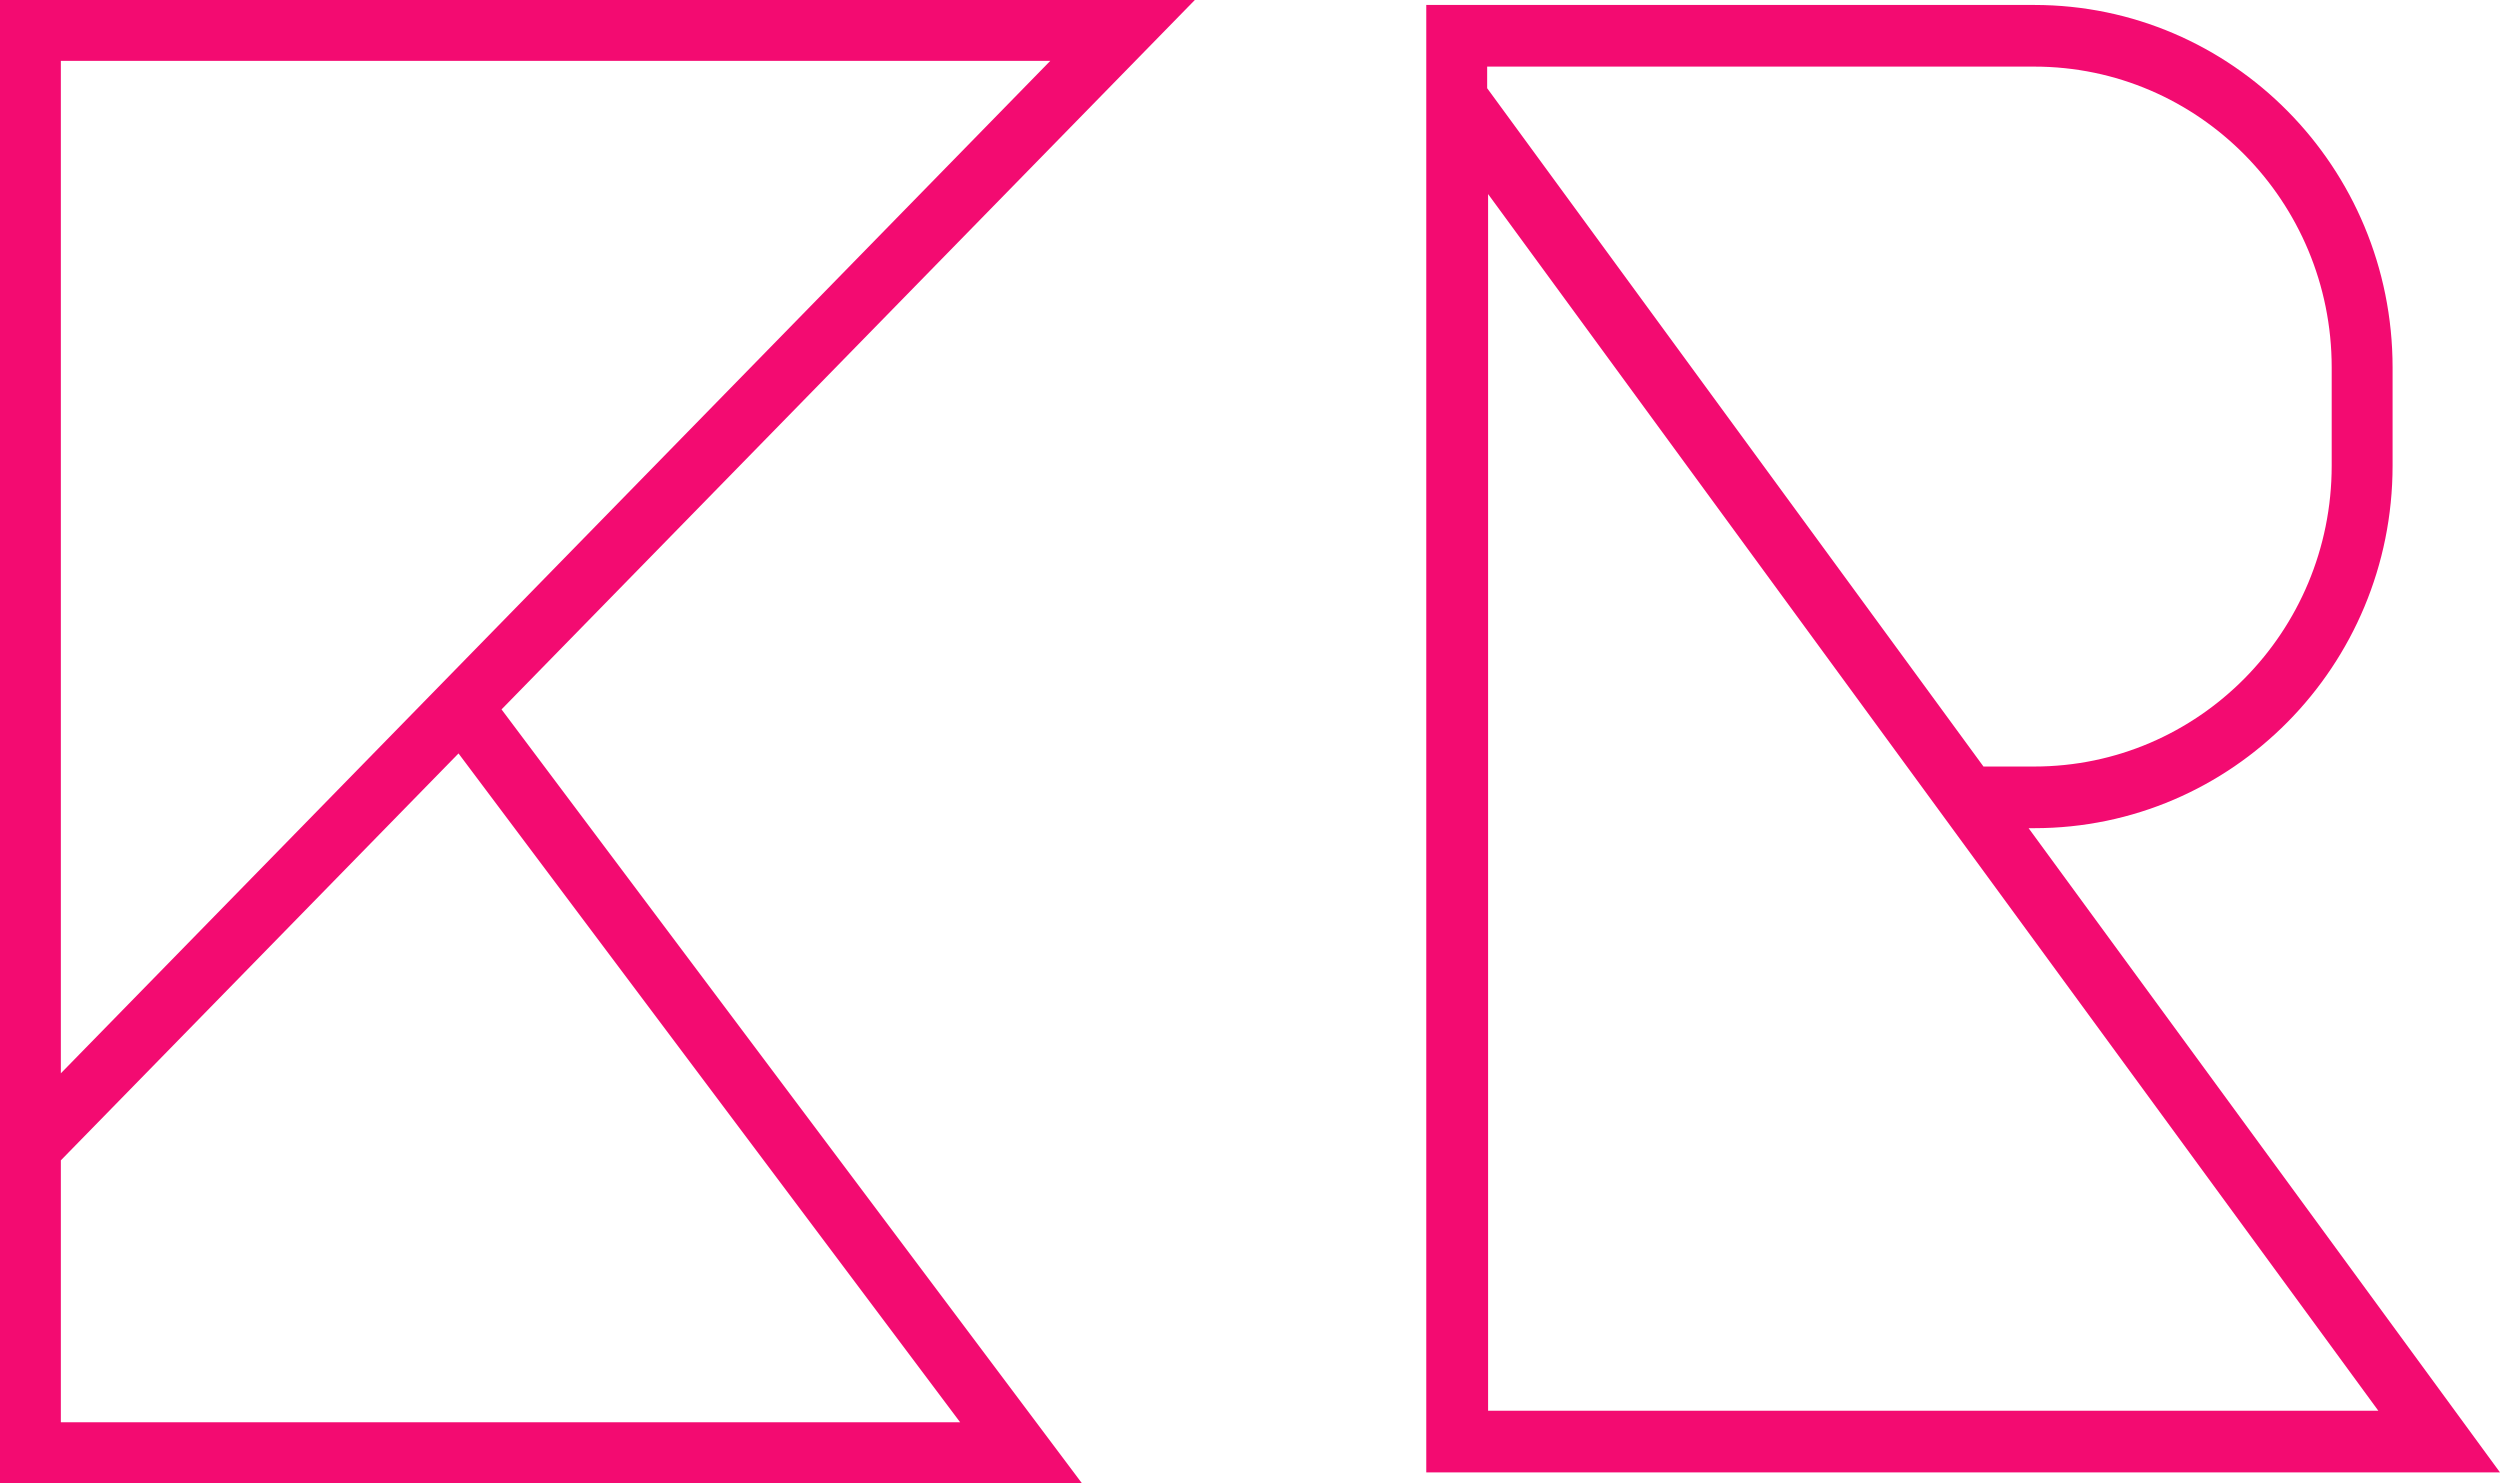 <svg width="59" height="35" viewBox="0 0 59 35" fill="none" xmlns="http://www.w3.org/2000/svg">
<path fill-rule="evenodd" clip-rule="evenodd" d="M48.008 1.572H35.097V2.082L46.81 18.09H48.008C51.885 18.09 55.028 14.911 55.028 10.989V8.673C55.028 4.751 51.885 1.572 48.008 1.572ZM47.875 19.545H48.008C52.679 19.545 56.465 15.714 56.465 10.989V8.673C56.465 3.948 52.679 0.117 48.008 0.117H33.659L33.66 0.118V34.749H59L47.875 19.545ZM35.119 33.294V4.58L56.129 33.294H35.119Z" fill="#F30B71"/>
<path fill-rule="evenodd" clip-rule="evenodd" d="M28.198 0H0V28.841V28.853V35H25.53L11.836 16.742L28.198 0ZM10.821 17.781L1.436 27.384V33.565H22.659L10.821 17.781ZM1.436 25.33V1.436H24.787L1.436 25.33Z" fill="#F30B71"/>
</svg>
